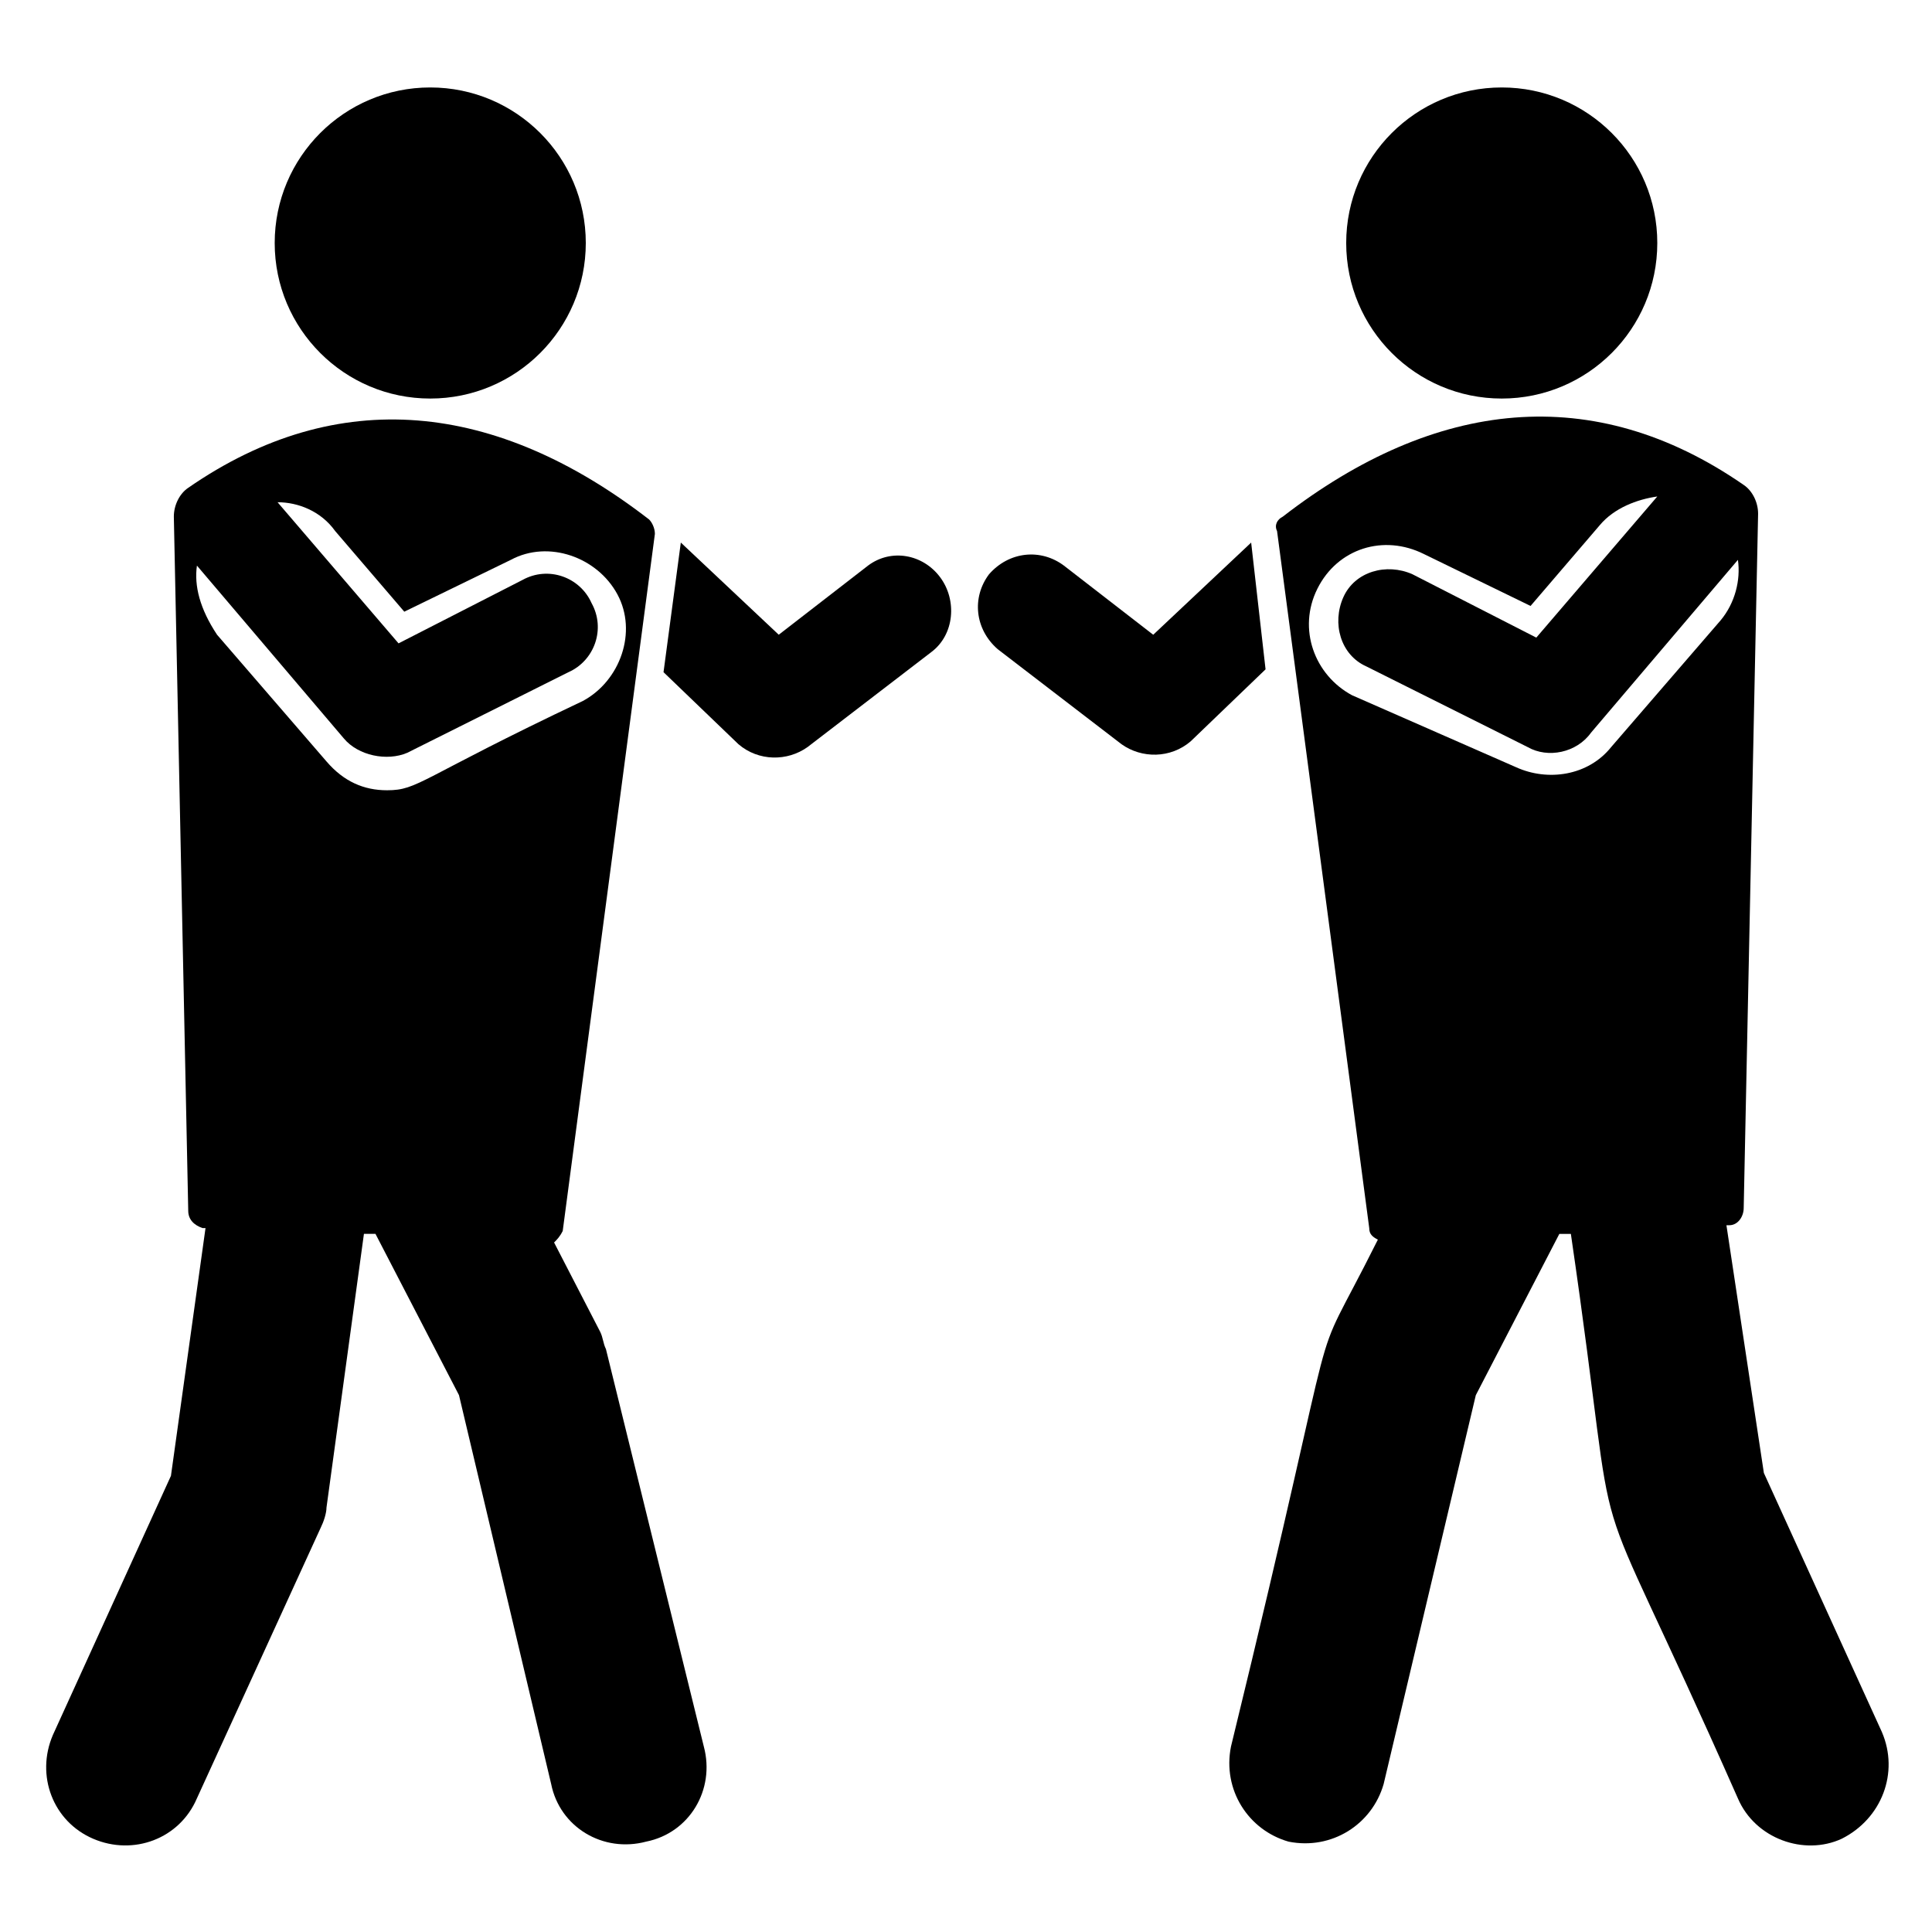 <?xml version="1.0" encoding="UTF-8"?>
<!-- Uploaded to: ICON Repo, www.iconrepo.com, Generator: ICON Repo Mixer Tools -->
<svg fill="#000000" width="800px" height="800px" version="1.1" viewBox="144 144 512 512" xmlns="http://www.w3.org/2000/svg">
 <g>
  <path d="m374.04 293.89-23.664 18.32-25.953-24.426-4.582 34.352 19.848 19.082c5.344 4.582 12.977 4.582 18.32 0.762l32.824-25.191c6.106-4.582 6.871-13.742 2.289-19.848-4.578-6.106-12.973-7.633-19.082-3.051z"/>
  <path d="m299.24 208.4c0 22.766-18.457 41.219-41.223 41.219s-41.219-18.453-41.219-41.219c0-22.766 18.453-41.223 41.219-41.223s41.223 18.457 41.223 41.223"/>
  <path d="m304.58 501.52c-0.762-1.527-0.762-3.055-1.527-4.582l-12.215-23.664c0.762-0.762 1.527-1.527 2.289-3.055l24.426-184.73c0-1.527-0.762-3.055-1.527-3.816-40.457-31.297-82.441-35.879-122.14-8.398-2.289 1.527-3.816 4.582-3.816 7.633l3.816 183.97c0 2.289 1.527 3.816 3.816 4.582h0.762l-9.16 65.648-31.297 68.703c-4.582 10.688 0 22.902 10.688 27.48 10.688 4.582 22.902 0 27.48-10.688l32.824-71.754c0.762-1.527 1.527-3.816 1.527-5.344l9.922-72.52h3.055l22.137 42.746 24.426 103.05c2.289 11.449 13.742 18.32 25.191 15.266 11.449-2.289 18.32-13.742 15.266-25.191zm-108.39-207.63 38.93 45.801c3.816 4.582 11.449 6.106 16.793 3.816l42.746-21.375c6.871-3.055 9.922-11.449 6.106-18.32-3.055-6.871-11.449-9.922-18.32-6.106l-32.824 16.793-32.062-37.402c5.344 0 11.449 2.289 15.266 7.633l18.32 21.375 28.242-13.742c9.922-5.344 22.902-0.762 28.242 9.16 5.344 9.922 0.762 22.902-9.16 28.242-43.512 20.609-43.512 23.664-51.906 23.664-6.106 0-11.449-2.289-16.031-7.633l-29.008-33.586c-4.566-6.871-6.094-12.977-5.332-18.32z"/>
  <path d="m475.57 287.79-25.953 24.426-23.664-18.32c-6.106-4.582-14.504-3.816-19.848 2.289-4.582 6.106-3.816 14.504 2.289 19.848l32.824 25.191c5.344 3.816 12.977 3.816 18.32-0.762l19.848-19.082z"/>
  <path d="m583.2 208.4c0 22.766-18.457 41.219-41.223 41.219s-41.219-18.453-41.219-41.219c0-22.766 18.453-41.223 41.219-41.223s41.223 18.457 41.223 41.223"/>
  <path d="m642.74 603.05-31.297-68.703-9.922-65.648h0.762c2.289 0 3.816-2.289 3.816-4.582l3.816-183.97c0-3.055-1.527-6.106-3.816-7.633-39.695-27.48-81.68-22.902-122.14 8.398-1.527 0.762-2.289 2.289-1.527 3.816l24.43 184.73c0 1.527 0.762 2.289 2.289 3.055-20.609 41.223-6.871 3.055-38.93 134.35-2.289 11.449 4.582 22.137 15.266 25.191 11.449 2.289 22.137-4.582 25.191-15.266l24.426-103.05 22.137-42.746h3.055c14.504 99.234 0.762 51.145 44.273 149.62 4.582 10.688 17.559 15.266 27.48 10.688 10.688-5.352 15.27-17.566 10.688-28.25zm-140.45-274.81c-9.922-5.344-14.504-17.559-9.16-28.242 5.344-10.688 17.559-14.504 28.242-9.16l28.242 13.742 18.32-21.375c3.816-4.582 9.922-6.871 15.266-7.633l-32.062 37.402-32.824-16.793c-6.871-3.055-15.266-0.762-18.32 6.106-3.055 6.871-0.762 15.266 6.106 18.32l42.746 21.375c5.344 3.055 12.977 1.527 16.793-3.816l38.93-45.801c0.762 5.344-0.762 11.449-4.582 16.031l-29.008 33.586c-6.106 7.633-16.793 9.16-25.191 5.344z"/>
 </g>
</svg>